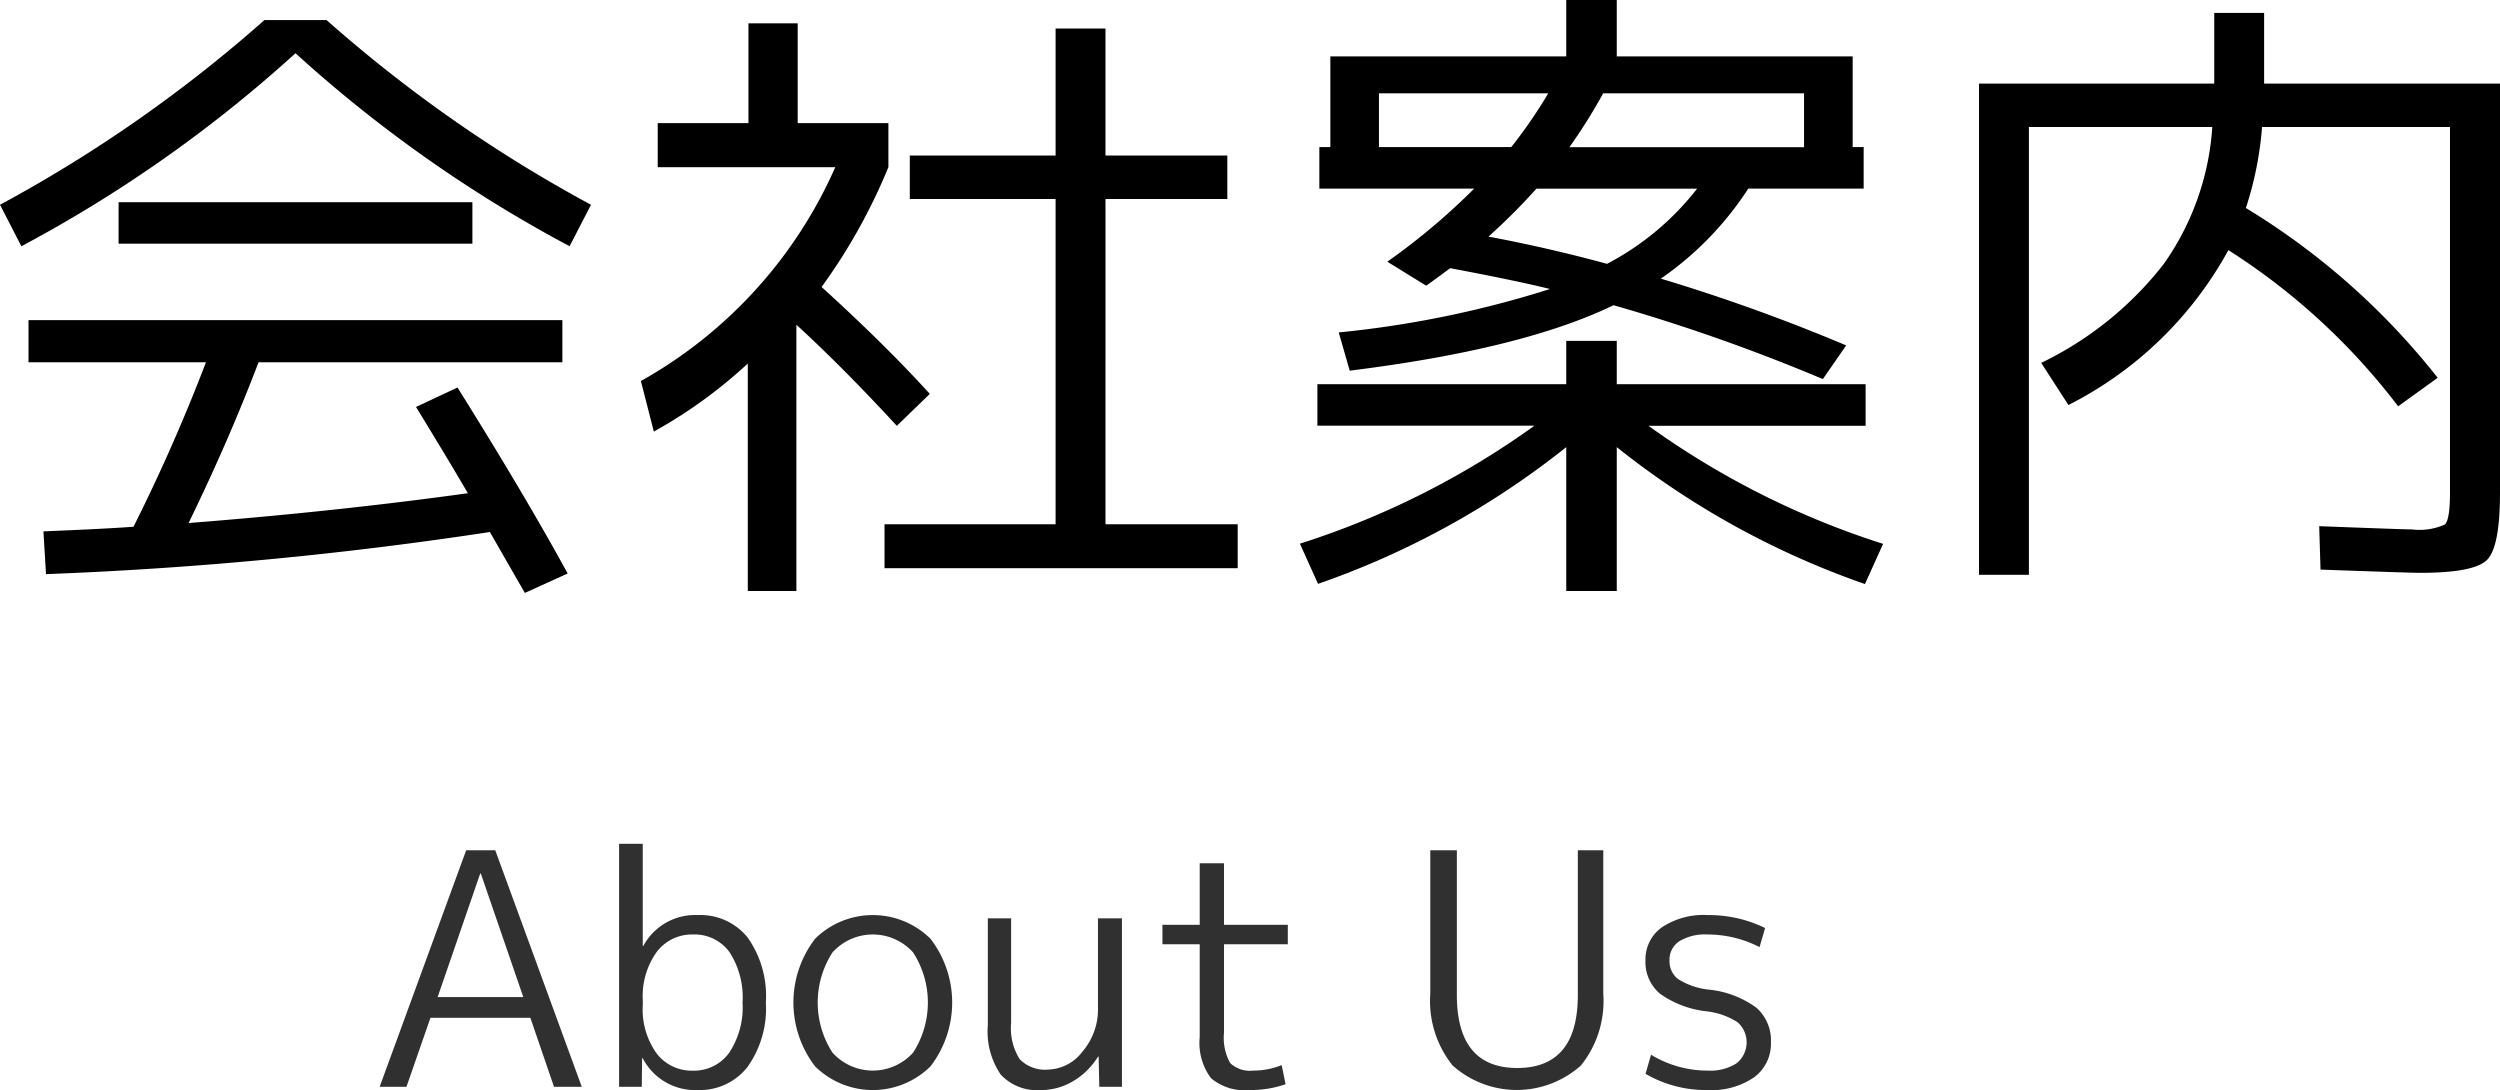 <svg xmlns="http://www.w3.org/2000/svg" width="108.024" height="47.1" viewBox="0 0 108.024 47.1"><defs><style>.a{fill:#303030;}</style></defs><title>aboutus</title><path d="M14.112.868a60.612,60.612,0,0,0,11.424,7.98l-.924,1.792A58.4,58.4,0,0,1,12.768,2.3,58.429,58.429,0,0,1,.924,10.64L0,8.848A60.644,60.644,0,0,0,11.424.868Zm3.864,16.716,1.792-.84q2.94,4.7,4.76,8.036l-1.848.84q-.084-.141-1.512-2.632a170.036,170.036,0,0,1-19.18,1.82L1.876,22.96q2.716-.111,3.892-.2A77.266,77.266,0,0,0,8.9,15.652H1.232v-1.82H24.3v1.82H11.172Q9.884,19.041,8.148,22.6q6.384-.5,12.068-1.288Q19.432,19.964,17.976,17.584ZM5.124,10.528V8.736H20.412v1.792Z"/><path d="M34.468,5.32h3.92v1.9A24.754,24.754,0,0,1,35.5,12.4q2.772,2.52,4.676,4.62L38.752,18.4q-2.324-2.52-4.34-4.368V25.536h-2.1V15.708a20.735,20.735,0,0,1-4.06,2.94l-.56-2.184a19.685,19.685,0,0,0,8.4-9.24H28.42V5.32h3.92V1.008h2.128Zm13.3,17.332H53.48v1.9H38.22v-1.9h7.392V8.6h-6.3V6.72h6.3V1.232h2.156V6.72h5.264V8.6H47.768Z"/><path d="M67.677,14.728H69.86V16.6H80.612V18.4h-9.38a35.972,35.972,0,0,0,10.136,5.1l-.784,1.736A36.237,36.237,0,0,1,69.86,19.32v6.216H67.677V19.32a36.244,36.244,0,0,1-10.725,5.908l-.784-1.736a35.993,35.993,0,0,0,10.137-5.1H56.924V16.6H67.677ZM57.009,8.148V6.356h.475V2.436H67.677V0H69.86V2.436H80.053v3.92h.475V8.148H75.544a13.938,13.938,0,0,1-3.779,3.892,79.9,79.9,0,0,1,8.007,2.884L78.765,16.38a80.45,80.45,0,0,0-9.044-3.192q-3.923,1.9-11.4,2.828l-.475-1.652a44.6,44.6,0,0,0,9.128-1.876q-1.457-.363-4.313-.9-.671.5-1.036.756l-1.68-1.036A28.543,28.543,0,0,0,63.7,8.148ZM65.3,6.356a20.848,20.848,0,0,0,1.6-2.324H59.584V6.356ZM69.44,11.4a11.959,11.959,0,0,0,3.892-3.248H66.389a27.016,27.016,0,0,1-2.073,2.072Q66.864,10.7,69.44,11.4Zm-1.624-5.04H77.952V4.032h-8.68A23.372,23.372,0,0,1,67.816,6.356Z"/><path d="M95.677.56h2.155V3.612h10.192V21.28q0,2.352-.56,2.912t-2.884.56q-.448,0-4.311-.14l-.057-1.876q3.7.141,4,.14a2.716,2.716,0,0,0,1.428-.21q.224-.21.223-1.386V5.488h-8.12a14.882,14.882,0,0,1-.7,3.5,31.014,31.014,0,0,1,8.288,7.336l-1.708,1.232a28.272,28.272,0,0,0-7.336-6.748A16.206,16.206,0,0,1,89.376,17.5L88.2,15.68a14.917,14.917,0,0,0,5.292-4.27,11.547,11.547,0,0,0,2.1-5.922H87.668V24.836H85.513V3.612H95.677Z"/><path class="a" d="M16.405,46.959l3.738-10.22H21.4l3.738,10.22h-1.2l-1.022-2.981H18.6l-1.036,2.981Zm2.506-3.877h3.7l-1.834-5.334h-.028Z"/><path class="a" d="M30.153,47.1a2.548,2.548,0,0,1-2.38-1.372h-.028l-.014,1.231h-.98v-10.5h1.022V40.87H27.8a2.537,2.537,0,0,1,2.352-1.33,2.618,2.618,0,0,1,2.156.973,4.377,4.377,0,0,1,.784,2.806,4.335,4.335,0,0,1-.8,2.793A2.61,2.61,0,0,1,30.153,47.1Zm1.932-3.781a3.6,3.6,0,0,0-.567-2.184,1.872,1.872,0,0,0-1.589-.756,1.9,1.9,0,0,0-1.554.756,3.27,3.27,0,0,0-.6,2.087v.2a3.258,3.258,0,0,0,.6,2.1,1.91,1.91,0,0,0,1.554.741A1.878,1.878,0,0,0,31.5,45.5,3.54,3.54,0,0,0,32.085,43.319Z"/><path class="a" d="M40.205,46.078a3.549,3.549,0,0,1-4.984,0,4.524,4.524,0,0,1,0-5.516,3.549,3.549,0,0,1,4.984,0,4.524,4.524,0,0,1,0,5.516Zm-.749-4.922a2.343,2.343,0,0,0-3.486,0,3.991,3.991,0,0,0,0,4.326,2.343,2.343,0,0,0,3.486,0,3.991,3.991,0,0,0,0-4.326Z"/><path class="a" d="M43.69,39.68V44.2a2.5,2.5,0,0,0,.372,1.568,1.526,1.526,0,0,0,1.239.447,1.925,1.925,0,0,0,1.477-.783,2.788,2.788,0,0,0,.665-1.863V39.68h1.036v7.279H47.5l-.028-1.3h-.028a3.134,3.134,0,0,1-1.071,1.056,2.691,2.691,0,0,1-1.393.386,2.144,2.144,0,0,1-1.736-.665,3.3,3.3,0,0,1-.56-2.136V39.68Z"/><path class="a" d="M52.889,37.3v2.66h2.757v.84H52.889v3.823a2.244,2.244,0,0,0,.265,1.309,1.23,1.23,0,0,0,.994.328,3.253,3.253,0,0,0,1.233-.238l.168.827a4.6,4.6,0,0,1-1.54.252,2.268,2.268,0,0,1-1.681-.512,2.536,2.536,0,0,1-.489-1.771V40.8h-1.61v-.84h1.61V37.3Z"/><path class="a" d="M65.559,46.147q2.618,0,2.618-3.149V36.739h1.1v6.2a4.443,4.443,0,0,1-.966,3.1,4.16,4.16,0,0,1-5.544,0,4.452,4.452,0,0,1-.965-3.1v-6.2h1.148V43Q62.955,46.148,65.559,46.147Z"/><path class="a" d="M73.79,39.54a5.511,5.511,0,0,1,2.479.56l-.239.825a4.91,4.91,0,0,0-2.24-.546,2.147,2.147,0,0,0-1.231.294.951.951,0,0,0-.42.827.971.971,0,0,0,.363.8,3.075,3.075,0,0,0,1.345.462,4.192,4.192,0,0,1,2.05.784,1.89,1.89,0,0,1,.624,1.5,1.793,1.793,0,0,1-.722,1.5,3.227,3.227,0,0,1-2.009.554,5.193,5.193,0,0,1-2.687-.7l.237-.826a4.69,4.69,0,0,0,2.45.686,2.1,2.1,0,0,0,1.246-.315,1.162,1.162,0,0,0,.049-1.771,3.121,3.121,0,0,0-1.351-.476,4.258,4.258,0,0,1-2.008-.762A1.777,1.777,0,0,1,71.1,41.5a1.7,1.7,0,0,1,.707-1.429A3.233,3.233,0,0,1,73.79,39.54Z"/></svg>